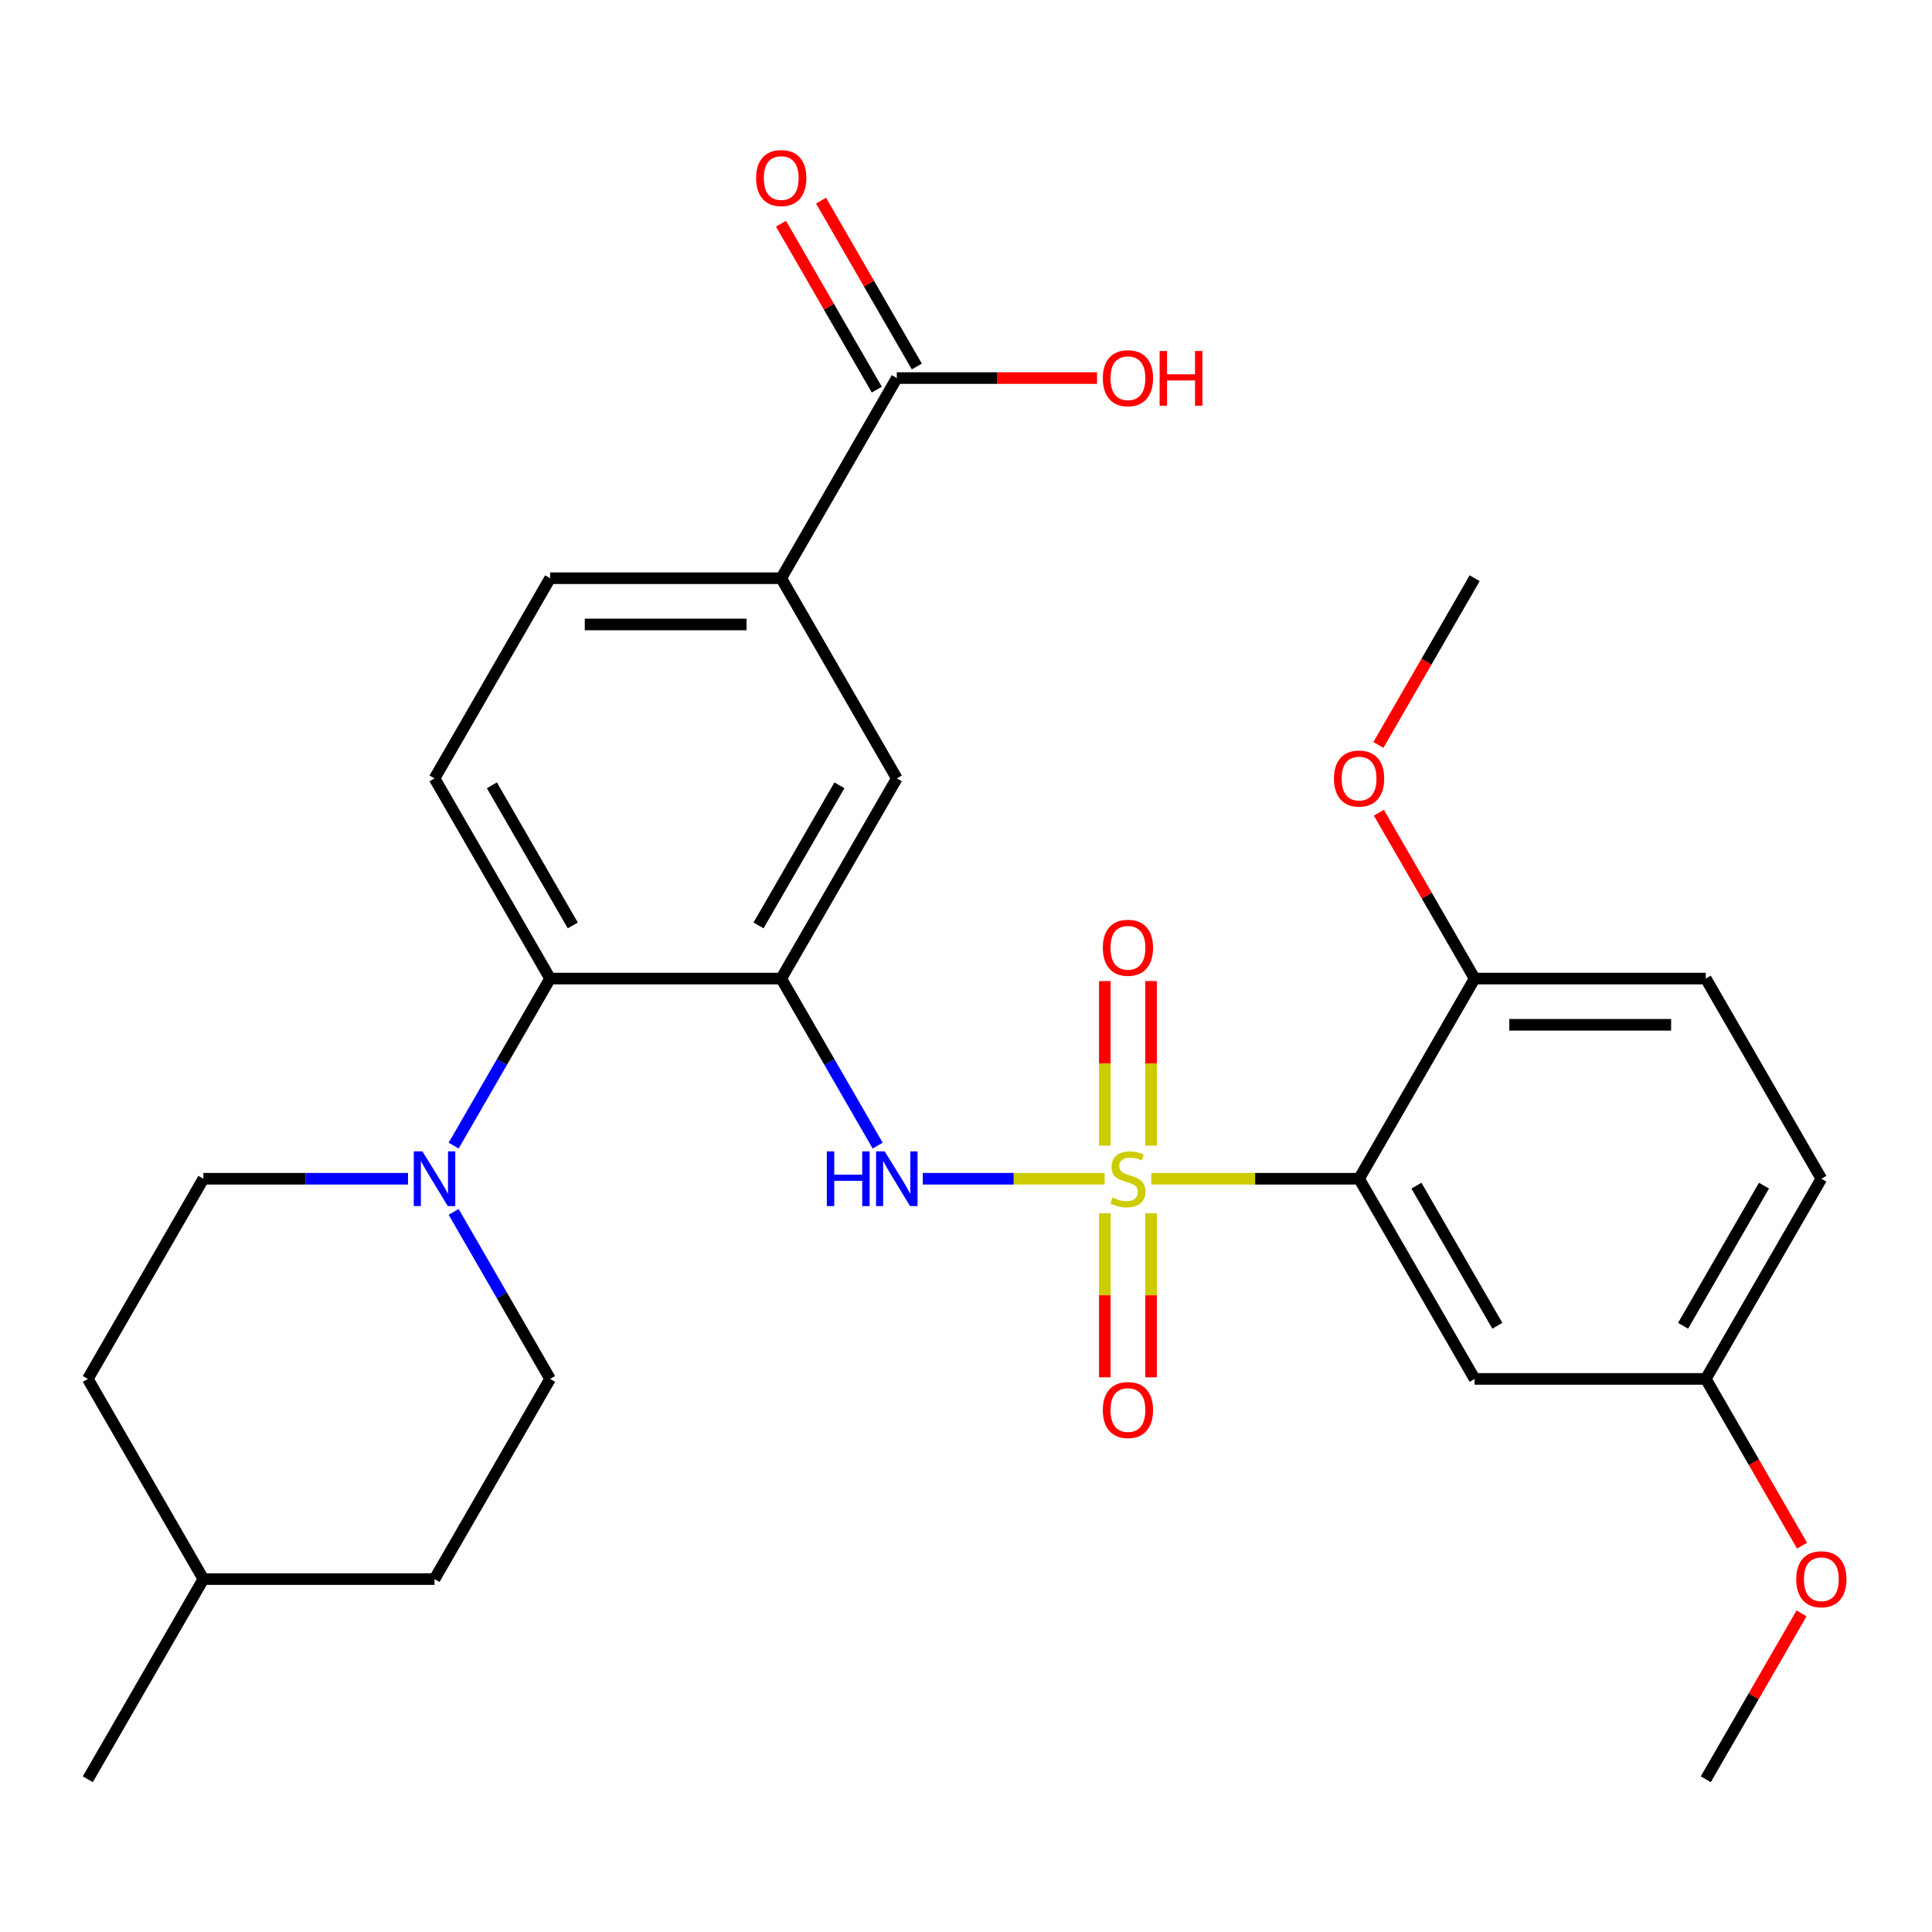 <?xml version='1.0' encoding='iso-8859-1'?>
<svg version='1.1' baseProfile='full'
              xmlns='http://www.w3.org/2000/svg'
                      xmlns:rdkit='http://www.rdkit.org/xml'
                      xmlns:xlink='http://www.w3.org/1999/xlink'
                  xml:space='preserve'
width='1000px' height='1000px' viewBox='0 0 1000 1000'>
<!-- END OF HEADER -->
<rect style='opacity:1.0;fill:#FFFFFF;stroke:none' width='1000' height='1000' x='0' y='0'> </rect>
<path class='bond-0' d='M 595.89,610.116 L 649.673,610.116' style='fill:none;fill-rule:evenodd;stroke:#CCCC00;stroke-width:6px;stroke-linecap:butt;stroke-linejoin:miter;stroke-opacity:1' />
<path class='bond-0' d='M 649.673,610.116 L 703.456,610.116' style='fill:none;fill-rule:evenodd;stroke:#000000;stroke-width:6px;stroke-linecap:butt;stroke-linejoin:miter;stroke-opacity:1' />
<path class='bond-2' d='M 571.748,610.116 L 524.68,610.116' style='fill:none;fill-rule:evenodd;stroke:#CCCC00;stroke-width:6px;stroke-linecap:butt;stroke-linejoin:miter;stroke-opacity:1' />
<path class='bond-2' d='M 524.68,610.116 L 477.612,610.116' style='fill:none;fill-rule:evenodd;stroke:#0000FF;stroke-width:6px;stroke-linecap:butt;stroke-linejoin:miter;stroke-opacity:1' />
<path class='bond-9' d='M 595.783,593.005 L 595.783,550.404' style='fill:none;fill-rule:evenodd;stroke:#CCCC00;stroke-width:6px;stroke-linecap:butt;stroke-linejoin:miter;stroke-opacity:1' />
<path class='bond-9' d='M 595.783,550.404 L 595.783,507.803' style='fill:none;fill-rule:evenodd;stroke:#FF0000;stroke-width:6px;stroke-linecap:butt;stroke-linejoin:miter;stroke-opacity:1' />
<path class='bond-9' d='M 571.856,593.005 L 571.856,550.404' style='fill:none;fill-rule:evenodd;stroke:#CCCC00;stroke-width:6px;stroke-linecap:butt;stroke-linejoin:miter;stroke-opacity:1' />
<path class='bond-9' d='M 571.856,550.404 L 571.856,507.803' style='fill:none;fill-rule:evenodd;stroke:#FF0000;stroke-width:6px;stroke-linecap:butt;stroke-linejoin:miter;stroke-opacity:1' />
<path class='bond-10' d='M 571.856,627.987 L 571.856,670.438' style='fill:none;fill-rule:evenodd;stroke:#CCCC00;stroke-width:6px;stroke-linecap:butt;stroke-linejoin:miter;stroke-opacity:1' />
<path class='bond-10' d='M 571.856,670.438 L 571.856,712.889' style='fill:none;fill-rule:evenodd;stroke:#FF0000;stroke-width:6px;stroke-linecap:butt;stroke-linejoin:miter;stroke-opacity:1' />
<path class='bond-10' d='M 595.783,627.987 L 595.783,670.438' style='fill:none;fill-rule:evenodd;stroke:#CCCC00;stroke-width:6px;stroke-linecap:butt;stroke-linejoin:miter;stroke-opacity:1' />
<path class='bond-10' d='M 595.783,670.438 L 595.783,712.889' style='fill:none;fill-rule:evenodd;stroke:#FF0000;stroke-width:6px;stroke-linecap:butt;stroke-linejoin:miter;stroke-opacity:1' />
<path class='bond-7' d='M 703.456,610.116 L 763.274,713.725' style='fill:none;fill-rule:evenodd;stroke:#000000;stroke-width:6px;stroke-linecap:butt;stroke-linejoin:miter;stroke-opacity:1' />
<path class='bond-7' d='M 733.15,613.694 L 775.023,686.22' style='fill:none;fill-rule:evenodd;stroke:#000000;stroke-width:6px;stroke-linecap:butt;stroke-linejoin:miter;stroke-opacity:1' />
<path class='bond-11' d='M 703.456,610.116 L 763.274,506.508' style='fill:none;fill-rule:evenodd;stroke:#000000;stroke-width:6px;stroke-linecap:butt;stroke-linejoin:miter;stroke-opacity:1' />
<path class='bond-1' d='M 404.364,506.508 L 429.323,549.737' style='fill:none;fill-rule:evenodd;stroke:#000000;stroke-width:6px;stroke-linecap:butt;stroke-linejoin:miter;stroke-opacity:1' />
<path class='bond-1' d='M 429.323,549.737 L 454.281,592.965' style='fill:none;fill-rule:evenodd;stroke:#0000FF;stroke-width:6px;stroke-linecap:butt;stroke-linejoin:miter;stroke-opacity:1' />
<path class='bond-3' d='M 404.364,506.508 L 284.728,506.508' style='fill:none;fill-rule:evenodd;stroke:#000000;stroke-width:6px;stroke-linecap:butt;stroke-linejoin:miter;stroke-opacity:1' />
<path class='bond-5' d='M 404.364,506.508 L 464.183,402.9' style='fill:none;fill-rule:evenodd;stroke:#000000;stroke-width:6px;stroke-linecap:butt;stroke-linejoin:miter;stroke-opacity:1' />
<path class='bond-5' d='M 392.616,479.003 L 434.488,406.477' style='fill:none;fill-rule:evenodd;stroke:#000000;stroke-width:6px;stroke-linecap:butt;stroke-linejoin:miter;stroke-opacity:1' />
<path class='bond-4' d='M 284.728,506.508 L 259.77,549.737' style='fill:none;fill-rule:evenodd;stroke:#000000;stroke-width:6px;stroke-linecap:butt;stroke-linejoin:miter;stroke-opacity:1' />
<path class='bond-4' d='M 259.77,549.737 L 234.812,592.965' style='fill:none;fill-rule:evenodd;stroke:#0000FF;stroke-width:6px;stroke-linecap:butt;stroke-linejoin:miter;stroke-opacity:1' />
<path class='bond-12' d='M 284.728,506.508 L 224.909,402.9' style='fill:none;fill-rule:evenodd;stroke:#000000;stroke-width:6px;stroke-linecap:butt;stroke-linejoin:miter;stroke-opacity:1' />
<path class='bond-12' d='M 296.477,479.003 L 254.604,406.477' style='fill:none;fill-rule:evenodd;stroke:#000000;stroke-width:6px;stroke-linecap:butt;stroke-linejoin:miter;stroke-opacity:1' />
<path class='bond-14' d='M 211.179,610.116 L 158.226,610.116' style='fill:none;fill-rule:evenodd;stroke:#0000FF;stroke-width:6px;stroke-linecap:butt;stroke-linejoin:miter;stroke-opacity:1' />
<path class='bond-14' d='M 158.226,610.116 L 105.273,610.116' style='fill:none;fill-rule:evenodd;stroke:#000000;stroke-width:6px;stroke-linecap:butt;stroke-linejoin:miter;stroke-opacity:1' />
<path class='bond-15' d='M 234.812,627.267 L 259.77,670.496' style='fill:none;fill-rule:evenodd;stroke:#0000FF;stroke-width:6px;stroke-linecap:butt;stroke-linejoin:miter;stroke-opacity:1' />
<path class='bond-15' d='M 259.77,670.496 L 284.728,713.725' style='fill:none;fill-rule:evenodd;stroke:#000000;stroke-width:6px;stroke-linecap:butt;stroke-linejoin:miter;stroke-opacity:1' />
<path class='bond-8' d='M 464.183,402.9 L 404.364,299.291' style='fill:none;fill-rule:evenodd;stroke:#000000;stroke-width:6px;stroke-linecap:butt;stroke-linejoin:miter;stroke-opacity:1' />
<path class='bond-6' d='M 464.183,195.683 L 404.364,299.291' style='fill:none;fill-rule:evenodd;stroke:#000000;stroke-width:6px;stroke-linecap:butt;stroke-linejoin:miter;stroke-opacity:1' />
<path class='bond-16' d='M 474.544,189.701 L 449.759,146.772' style='fill:none;fill-rule:evenodd;stroke:#000000;stroke-width:6px;stroke-linecap:butt;stroke-linejoin:miter;stroke-opacity:1' />
<path class='bond-16' d='M 449.759,146.772 L 424.974,103.844' style='fill:none;fill-rule:evenodd;stroke:#FF0000;stroke-width:6px;stroke-linecap:butt;stroke-linejoin:miter;stroke-opacity:1' />
<path class='bond-16' d='M 453.822,201.665 L 429.037,158.736' style='fill:none;fill-rule:evenodd;stroke:#000000;stroke-width:6px;stroke-linecap:butt;stroke-linejoin:miter;stroke-opacity:1' />
<path class='bond-16' d='M 429.037,158.736 L 404.252,115.807' style='fill:none;fill-rule:evenodd;stroke:#FF0000;stroke-width:6px;stroke-linecap:butt;stroke-linejoin:miter;stroke-opacity:1' />
<path class='bond-19' d='M 464.183,195.683 L 516.006,195.683' style='fill:none;fill-rule:evenodd;stroke:#000000;stroke-width:6px;stroke-linecap:butt;stroke-linejoin:miter;stroke-opacity:1' />
<path class='bond-19' d='M 516.006,195.683 L 567.828,195.683' style='fill:none;fill-rule:evenodd;stroke:#FF0000;stroke-width:6px;stroke-linecap:butt;stroke-linejoin:miter;stroke-opacity:1' />
<path class='bond-18' d='M 763.274,713.725 L 882.911,713.725' style='fill:none;fill-rule:evenodd;stroke:#000000;stroke-width:6px;stroke-linecap:butt;stroke-linejoin:miter;stroke-opacity:1' />
<path class='bond-13' d='M 404.364,299.291 L 284.728,299.291' style='fill:none;fill-rule:evenodd;stroke:#000000;stroke-width:6px;stroke-linecap:butt;stroke-linejoin:miter;stroke-opacity:1' />
<path class='bond-13' d='M 386.419,323.219 L 302.673,323.219' style='fill:none;fill-rule:evenodd;stroke:#000000;stroke-width:6px;stroke-linecap:butt;stroke-linejoin:miter;stroke-opacity:1' />
<path class='bond-17' d='M 763.274,506.508 L 882.911,506.508' style='fill:none;fill-rule:evenodd;stroke:#000000;stroke-width:6px;stroke-linecap:butt;stroke-linejoin:miter;stroke-opacity:1' />
<path class='bond-17' d='M 781.22,530.435 L 864.965,530.435' style='fill:none;fill-rule:evenodd;stroke:#000000;stroke-width:6px;stroke-linecap:butt;stroke-linejoin:miter;stroke-opacity:1' />
<path class='bond-23' d='M 763.274,506.508 L 738.489,463.579' style='fill:none;fill-rule:evenodd;stroke:#000000;stroke-width:6px;stroke-linecap:butt;stroke-linejoin:miter;stroke-opacity:1' />
<path class='bond-23' d='M 738.489,463.579 L 713.704,420.651' style='fill:none;fill-rule:evenodd;stroke:#FF0000;stroke-width:6px;stroke-linecap:butt;stroke-linejoin:miter;stroke-opacity:1' />
<path class='bond-30' d='M 224.909,402.9 L 284.728,299.291' style='fill:none;fill-rule:evenodd;stroke:#000000;stroke-width:6px;stroke-linecap:butt;stroke-linejoin:miter;stroke-opacity:1' />
<path class='bond-21' d='M 105.273,610.116 L 45.455,713.725' style='fill:none;fill-rule:evenodd;stroke:#000000;stroke-width:6px;stroke-linecap:butt;stroke-linejoin:miter;stroke-opacity:1' />
<path class='bond-22' d='M 284.728,713.725 L 224.909,817.333' style='fill:none;fill-rule:evenodd;stroke:#000000;stroke-width:6px;stroke-linecap:butt;stroke-linejoin:miter;stroke-opacity:1' />
<path class='bond-20' d='M 882.911,506.508 L 942.729,610.116' style='fill:none;fill-rule:evenodd;stroke:#000000;stroke-width:6px;stroke-linecap:butt;stroke-linejoin:miter;stroke-opacity:1' />
<path class='bond-25' d='M 882.911,713.725 L 907.823,756.873' style='fill:none;fill-rule:evenodd;stroke:#000000;stroke-width:6px;stroke-linecap:butt;stroke-linejoin:miter;stroke-opacity:1' />
<path class='bond-25' d='M 907.823,756.873 L 932.735,800.022' style='fill:none;fill-rule:evenodd;stroke:#FF0000;stroke-width:6px;stroke-linecap:butt;stroke-linejoin:miter;stroke-opacity:1' />
<path class='bond-29' d='M 882.911,713.725 L 942.729,610.116' style='fill:none;fill-rule:evenodd;stroke:#000000;stroke-width:6px;stroke-linecap:butt;stroke-linejoin:miter;stroke-opacity:1' />
<path class='bond-29' d='M 871.162,686.22 L 913.035,613.694' style='fill:none;fill-rule:evenodd;stroke:#000000;stroke-width:6px;stroke-linecap:butt;stroke-linejoin:miter;stroke-opacity:1' />
<path class='bond-31' d='M 45.455,713.725 L 105.273,817.333' style='fill:none;fill-rule:evenodd;stroke:#000000;stroke-width:6px;stroke-linecap:butt;stroke-linejoin:miter;stroke-opacity:1' />
<path class='bond-24' d='M 224.909,817.333 L 105.273,817.333' style='fill:none;fill-rule:evenodd;stroke:#000000;stroke-width:6px;stroke-linecap:butt;stroke-linejoin:miter;stroke-opacity:1' />
<path class='bond-26' d='M 713.45,385.589 L 738.362,342.44' style='fill:none;fill-rule:evenodd;stroke:#FF0000;stroke-width:6px;stroke-linecap:butt;stroke-linejoin:miter;stroke-opacity:1' />
<path class='bond-26' d='M 738.362,342.44 L 763.274,299.291' style='fill:none;fill-rule:evenodd;stroke:#000000;stroke-width:6px;stroke-linecap:butt;stroke-linejoin:miter;stroke-opacity:1' />
<path class='bond-28' d='M 105.273,817.333 L 45.455,920.941' style='fill:none;fill-rule:evenodd;stroke:#000000;stroke-width:6px;stroke-linecap:butt;stroke-linejoin:miter;stroke-opacity:1' />
<path class='bond-27' d='M 932.481,835.084 L 907.696,878.013' style='fill:none;fill-rule:evenodd;stroke:#FF0000;stroke-width:6px;stroke-linecap:butt;stroke-linejoin:miter;stroke-opacity:1' />
<path class='bond-27' d='M 907.696,878.013 L 882.911,920.941' style='fill:none;fill-rule:evenodd;stroke:#000000;stroke-width:6px;stroke-linecap:butt;stroke-linejoin:miter;stroke-opacity:1' />
<path  class='atom-0' d='M 575.819 619.836
Q 576.139 619.956, 577.459 620.516
Q 578.779 621.076, 580.219 621.436
Q 581.699 621.756, 583.139 621.756
Q 585.819 621.756, 587.379 620.476
Q 588.939 619.156, 588.939 616.876
Q 588.939 615.316, 588.139 614.356
Q 587.379 613.396, 586.179 612.876
Q 584.979 612.356, 582.979 611.756
Q 580.459 610.996, 578.939 610.276
Q 577.459 609.556, 576.379 608.036
Q 575.339 606.516, 575.339 603.956
Q 575.339 600.396, 577.739 598.196
Q 580.179 595.996, 584.979 595.996
Q 588.259 595.996, 591.979 597.556
L 591.059 600.636
Q 587.659 599.236, 585.099 599.236
Q 582.339 599.236, 580.819 600.396
Q 579.299 601.516, 579.339 603.476
Q 579.339 604.996, 580.099 605.916
Q 580.899 606.836, 582.019 607.356
Q 583.179 607.876, 585.099 608.476
Q 587.659 609.276, 589.179 610.076
Q 590.699 610.876, 591.779 612.516
Q 592.899 614.116, 592.899 616.876
Q 592.899 620.796, 590.259 622.916
Q 587.659 624.996, 583.299 624.996
Q 580.779 624.996, 578.859 624.436
Q 576.979 623.916, 574.739 622.996
L 575.819 619.836
' fill='#CCCC00'/>
<path  class='atom-3' d='M 427.963 595.956
L 431.803 595.956
L 431.803 607.996
L 446.283 607.996
L 446.283 595.956
L 450.123 595.956
L 450.123 624.276
L 446.283 624.276
L 446.283 611.196
L 431.803 611.196
L 431.803 624.276
L 427.963 624.276
L 427.963 595.956
' fill='#0000FF'/>
<path  class='atom-3' d='M 457.923 595.956
L 467.203 610.956
Q 468.123 612.436, 469.603 615.116
Q 471.083 617.796, 471.163 617.956
L 471.163 595.956
L 474.923 595.956
L 474.923 624.276
L 471.043 624.276
L 461.083 607.876
Q 459.923 605.956, 458.683 603.756
Q 457.483 601.556, 457.123 600.876
L 457.123 624.276
L 453.443 624.276
L 453.443 595.956
L 457.923 595.956
' fill='#0000FF'/>
<path  class='atom-5' d='M 218.649 595.956
L 227.929 610.956
Q 228.849 612.436, 230.329 615.116
Q 231.809 617.796, 231.889 617.956
L 231.889 595.956
L 235.649 595.956
L 235.649 624.276
L 231.769 624.276
L 221.809 607.876
Q 220.649 605.956, 219.409 603.756
Q 218.209 601.556, 217.849 600.876
L 217.849 624.276
L 214.169 624.276
L 214.169 595.956
L 218.649 595.956
' fill='#0000FF'/>
<path  class='atom-10' d='M 570.819 490.56
Q 570.819 483.76, 574.179 479.96
Q 577.539 476.16, 583.819 476.16
Q 590.099 476.16, 593.459 479.96
Q 596.819 483.76, 596.819 490.56
Q 596.819 497.44, 593.419 501.36
Q 590.019 505.24, 583.819 505.24
Q 577.579 505.24, 574.179 501.36
Q 570.819 497.48, 570.819 490.56
M 583.819 502.04
Q 588.139 502.04, 590.459 499.16
Q 592.819 496.24, 592.819 490.56
Q 592.819 485, 590.459 482.2
Q 588.139 479.36, 583.819 479.36
Q 579.499 479.36, 577.139 482.16
Q 574.819 484.96, 574.819 490.56
Q 574.819 496.28, 577.139 499.16
Q 579.499 502.04, 583.819 502.04
' fill='#FF0000'/>
<path  class='atom-11' d='M 570.819 729.833
Q 570.819 723.033, 574.179 719.233
Q 577.539 715.433, 583.819 715.433
Q 590.099 715.433, 593.459 719.233
Q 596.819 723.033, 596.819 729.833
Q 596.819 736.713, 593.419 740.633
Q 590.019 744.513, 583.819 744.513
Q 577.579 744.513, 574.179 740.633
Q 570.819 736.753, 570.819 729.833
M 583.819 741.313
Q 588.139 741.313, 590.459 738.433
Q 592.819 735.513, 592.819 729.833
Q 592.819 724.273, 590.459 721.473
Q 588.139 718.633, 583.819 718.633
Q 579.499 718.633, 577.139 721.433
Q 574.819 724.233, 574.819 729.833
Q 574.819 735.553, 577.139 738.433
Q 579.499 741.313, 583.819 741.313
' fill='#FF0000'/>
<path  class='atom-17' d='M 391.364 92.155
Q 391.364 85.355, 394.724 81.555
Q 398.084 77.755, 404.364 77.755
Q 410.644 77.755, 414.004 81.555
Q 417.364 85.355, 417.364 92.155
Q 417.364 99.035, 413.964 102.955
Q 410.564 106.835, 404.364 106.835
Q 398.124 106.835, 394.724 102.955
Q 391.364 99.075, 391.364 92.155
M 404.364 103.635
Q 408.684 103.635, 411.004 100.755
Q 413.364 97.835, 413.364 92.155
Q 413.364 86.595, 411.004 83.795
Q 408.684 80.955, 404.364 80.955
Q 400.044 80.955, 397.684 83.755
Q 395.364 86.555, 395.364 92.155
Q 395.364 97.875, 397.684 100.755
Q 400.044 103.635, 404.364 103.635
' fill='#FF0000'/>
<path  class='atom-20' d='M 570.819 195.763
Q 570.819 188.963, 574.179 185.163
Q 577.539 181.363, 583.819 181.363
Q 590.099 181.363, 593.459 185.163
Q 596.819 188.963, 596.819 195.763
Q 596.819 202.643, 593.419 206.563
Q 590.019 210.443, 583.819 210.443
Q 577.579 210.443, 574.179 206.563
Q 570.819 202.683, 570.819 195.763
M 583.819 207.243
Q 588.139 207.243, 590.459 204.363
Q 592.819 201.443, 592.819 195.763
Q 592.819 190.203, 590.459 187.403
Q 588.139 184.563, 583.819 184.563
Q 579.499 184.563, 577.139 187.363
Q 574.819 190.163, 574.819 195.763
Q 574.819 201.483, 577.139 204.363
Q 579.499 207.243, 583.819 207.243
' fill='#FF0000'/>
<path  class='atom-20' d='M 600.219 181.683
L 604.059 181.683
L 604.059 193.723
L 618.539 193.723
L 618.539 181.683
L 622.379 181.683
L 622.379 210.003
L 618.539 210.003
L 618.539 196.923
L 604.059 196.923
L 604.059 210.003
L 600.219 210.003
L 600.219 181.683
' fill='#FF0000'/>
<path  class='atom-24' d='M 690.456 402.98
Q 690.456 396.18, 693.816 392.38
Q 697.176 388.58, 703.456 388.58
Q 709.736 388.58, 713.096 392.38
Q 716.456 396.18, 716.456 402.98
Q 716.456 409.86, 713.056 413.78
Q 709.656 417.66, 703.456 417.66
Q 697.216 417.66, 693.816 413.78
Q 690.456 409.9, 690.456 402.98
M 703.456 414.46
Q 707.776 414.46, 710.096 411.58
Q 712.456 408.66, 712.456 402.98
Q 712.456 397.42, 710.096 394.62
Q 707.776 391.78, 703.456 391.78
Q 699.136 391.78, 696.776 394.58
Q 694.456 397.38, 694.456 402.98
Q 694.456 408.7, 696.776 411.58
Q 699.136 414.46, 703.456 414.46
' fill='#FF0000'/>
<path  class='atom-26' d='M 929.729 817.413
Q 929.729 810.613, 933.089 806.813
Q 936.449 803.013, 942.729 803.013
Q 949.009 803.013, 952.369 806.813
Q 955.729 810.613, 955.729 817.413
Q 955.729 824.293, 952.329 828.213
Q 948.929 832.093, 942.729 832.093
Q 936.489 832.093, 933.089 828.213
Q 929.729 824.333, 929.729 817.413
M 942.729 828.893
Q 947.049 828.893, 949.369 826.013
Q 951.729 823.093, 951.729 817.413
Q 951.729 811.853, 949.369 809.053
Q 947.049 806.213, 942.729 806.213
Q 938.409 806.213, 936.049 809.013
Q 933.729 811.813, 933.729 817.413
Q 933.729 823.133, 936.049 826.013
Q 938.409 828.893, 942.729 828.893
' fill='#FF0000'/>
</svg>
